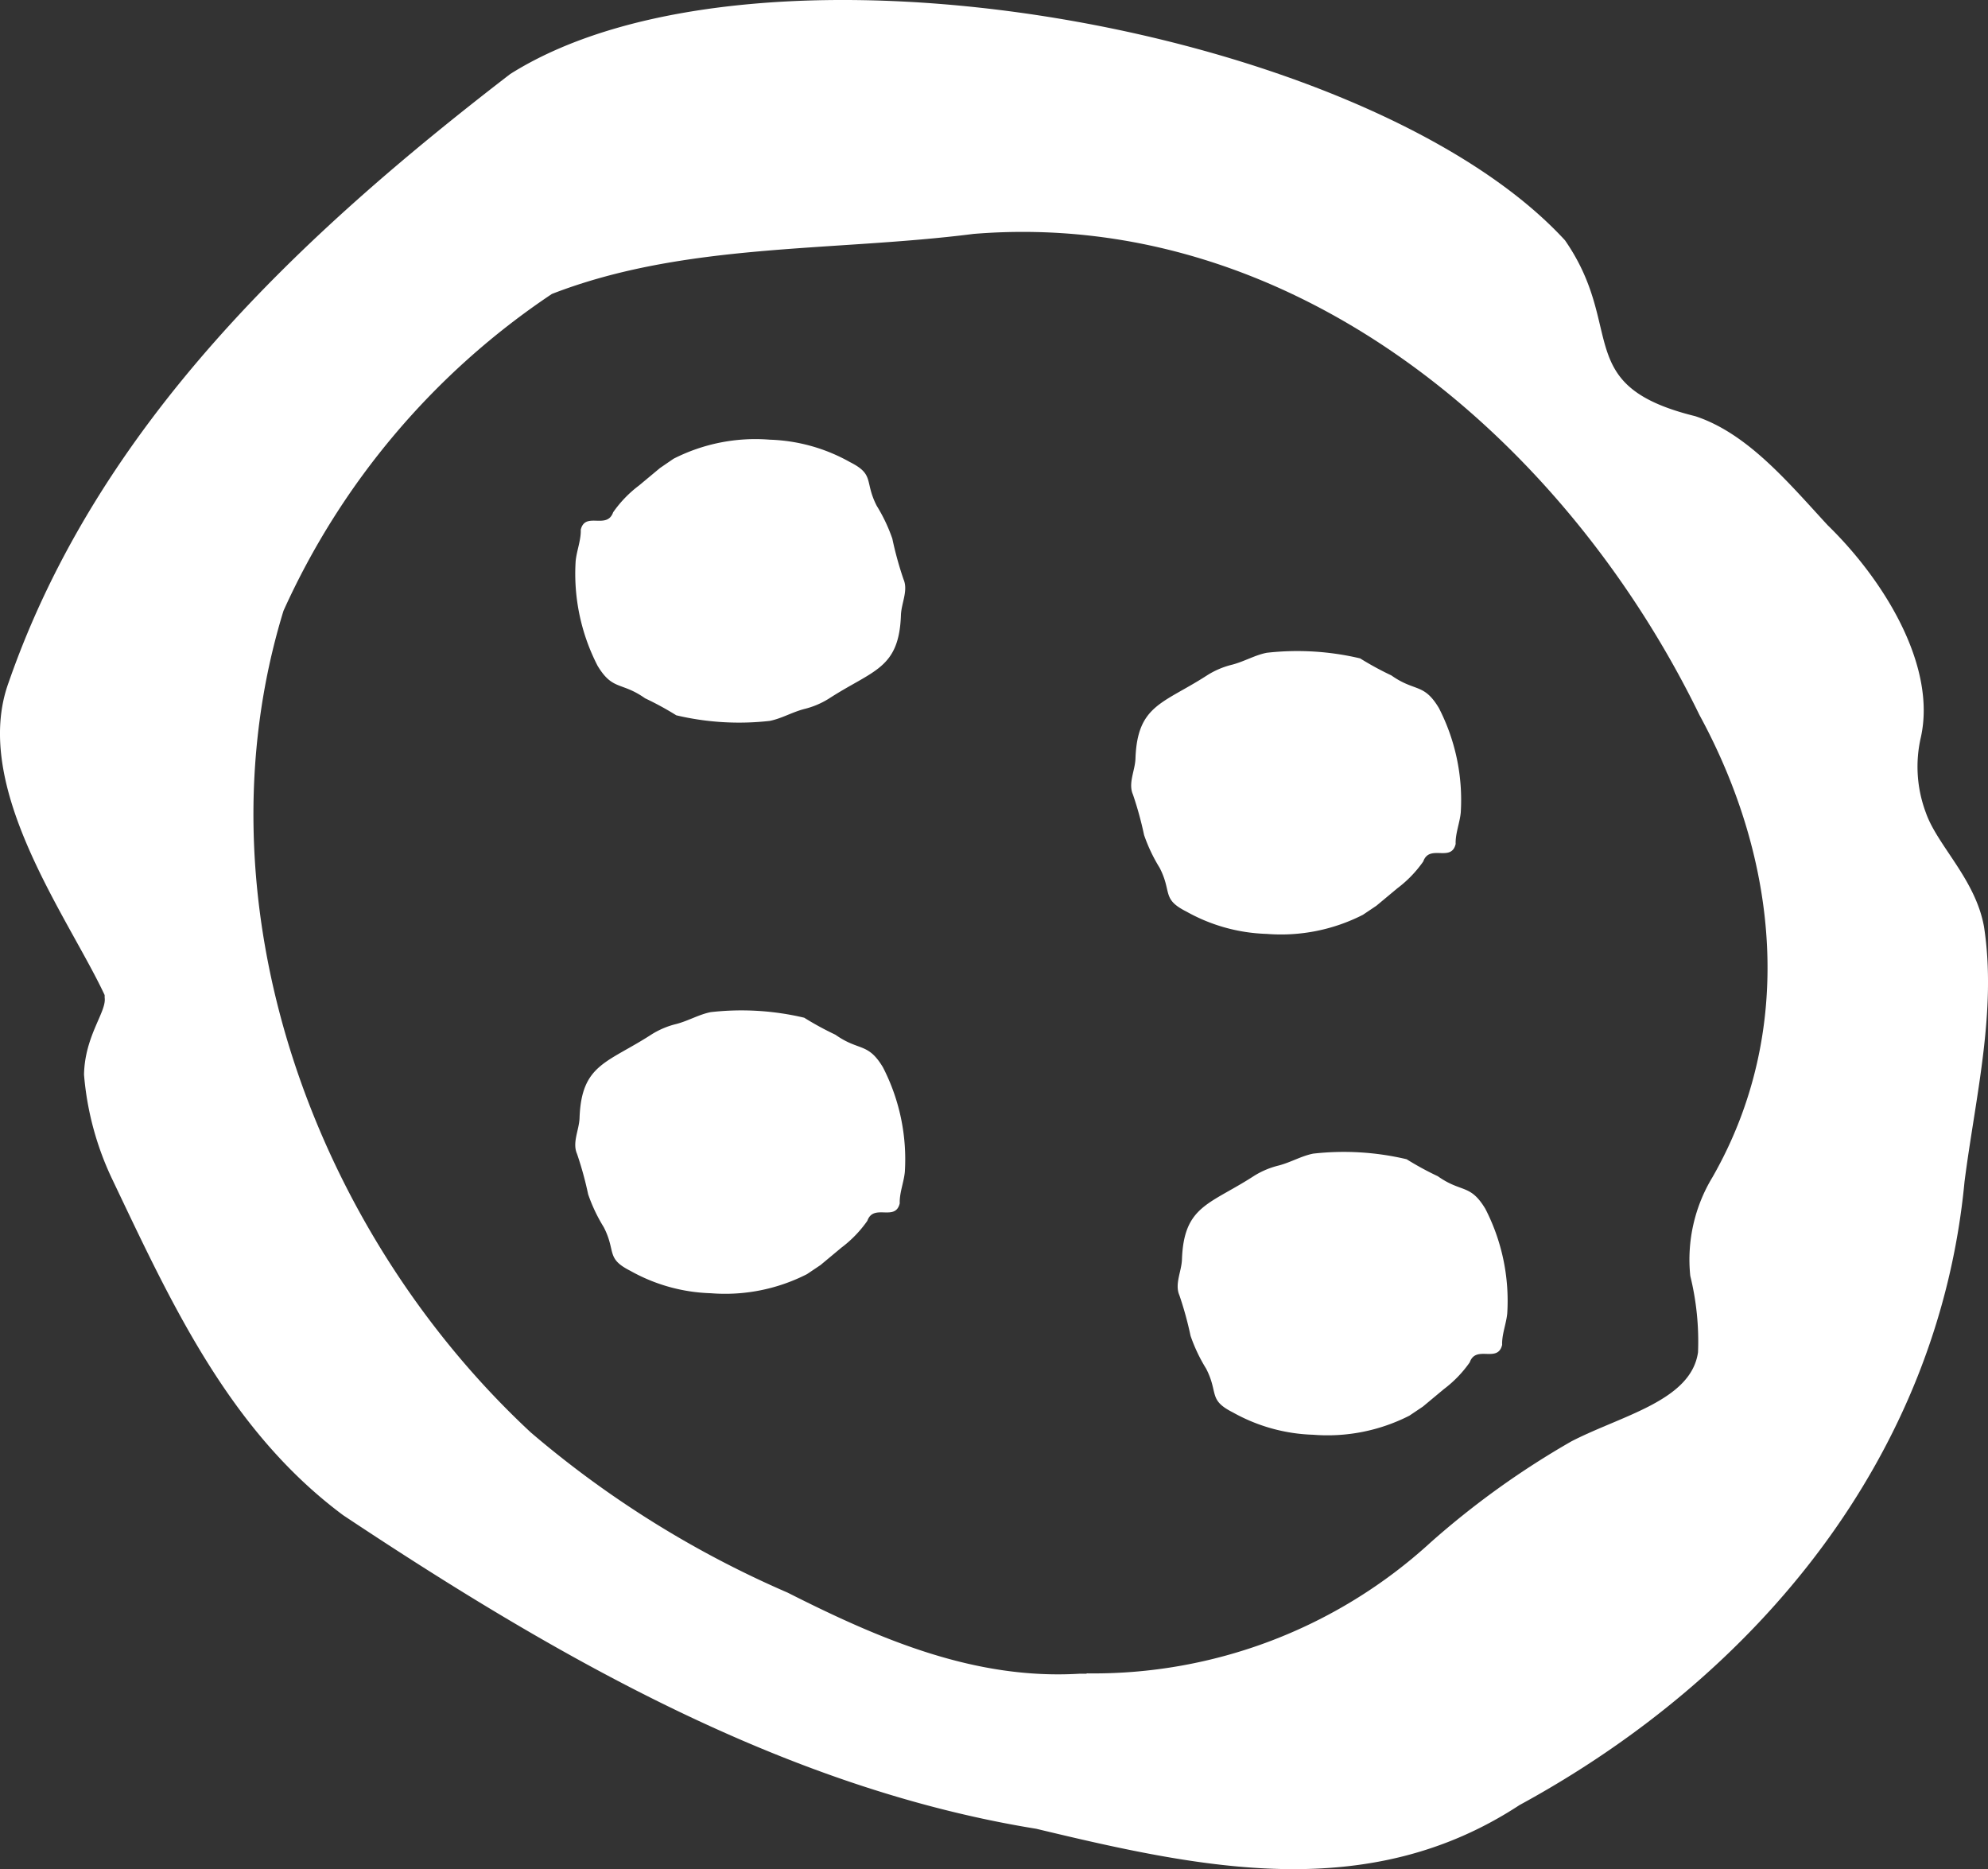 <svg viewBox="0 0 56.102 52.737" height="52.737" width="56.102" xmlns="http://www.w3.org/2000/svg" data-name="Type=ic-gmo-alt-solid" id="Type_ic-gmo-alt-solid">
  <rect x="0" y="0" width="56.102" height="52.737" fill="#333333" stroke="none"/>
  <path fill="#fff" transform="translate(0)" d="M2.953,28.077C1.939,25.9-.834,22.2.245,19.252,2.78,11.959,8.509,6.619,14.4,2.088,21.423-2.336,38.63.761,44.165,6.781c1.726,2.492.173,4.1,3.679,4.963,1.467.485,2.6,1.845,3.733,3.075,1.586,1.543,3.075,3.959,2.632,5.977a3.687,3.687,0,0,0,.14,2.136c.324.928,1.4,1.877,1.64,3.215.367,2.373-.248,4.833-.55,7.2-.734,7.725-5.815,13.917-12.558,17.585-4.272,2.8-8.965,1.791-13.637.669-7.131-1.154-13.6-4.887-19.559-8.847C6.47,40.365,4.83,36.762,3.18,33.3a8.454,8.454,0,0,1-.809-2.978c.022-1.1.637-1.769.583-2.168ZM30.668,47.216a14.085,14.085,0,0,0,9.71-3.7,23.83,23.83,0,0,1,3.97-2.848c1.424-.734,3.377-1.144,3.571-2.514A7.722,7.722,0,0,0,47.7,36a4.483,4.483,0,0,1,.626-2.783c2.352-4.11,1.877-8.922-.367-13.043C44.176,12.412,36.516,5.864,27.475,6.6c-3.981.507-8.145.237-11.9,1.694A21.273,21.273,0,0,0,8,17.235c-2.525,8.221.82,17.456,6.98,23.184a28.681,28.681,0,0,0,7.25,4.52c2.665,1.349,5.308,2.46,8.232,2.287h.2Z" data-name="Path 107" id="Path_107"></path>
  <path fill="#fff" transform="translate(13.739 -0.802)" d="M27.339,24.583c0-.283.118-.572.145-.854a5.673,5.673,0,0,0-.618-2.951c-.427-.71-.67-.445-1.341-.919a8.646,8.646,0,0,1-.881-.48,7.7,7.7,0,0,0-2.636-.158c-.335.066-.624.243-.973.335a2.366,2.366,0,0,0-.69.289c-1.255.815-1.989.836-2.041,2.367-.013.335-.21.69-.072,1.006a9.814,9.814,0,0,1,.315,1.144,4.614,4.614,0,0,0,.44.927c.355.69.05.878.753,1.233a4.927,4.927,0,0,0,2.268.631,5.085,5.085,0,0,0,2.715-.539l.381-.256.592-.493a3.324,3.324,0,0,0,.73-.756c.177-.5.789.033.914-.493Z" data-name="Path 157" id="Path_157"></path>
  <path fill="#fff" transform="translate(-1.949 -6.794)" d="M18.339,21.773c0,.283-.118.572-.145.854a5.673,5.673,0,0,0,.618,2.951c.427.71.67.445,1.341.919a8.646,8.646,0,0,1,.881.48,7.7,7.7,0,0,0,2.636.158c.335-.066.624-.243.973-.335a2.366,2.366,0,0,0,.69-.289c1.255-.815,1.989-.836,2.041-2.367.013-.335.21-.69.072-1.006a9.814,9.814,0,0,1-.315-1.144,4.614,4.614,0,0,0-.44-.927c-.355-.69-.05-.878-.753-1.233A4.927,4.927,0,0,0,23.67,19.2a5.085,5.085,0,0,0-2.715.539L20.574,20l-.592.493a3.324,3.324,0,0,0-.73.756c-.177.5-.789-.033-.914.493Z" data-name="Path 158" id="Path_158"></path>
  <path fill="#fff" transform="translate(15.051 13.33)" d="M27.339,24.583c0-.283.118-.572.145-.854a5.673,5.673,0,0,0-.618-2.951c-.427-.71-.67-.445-1.341-.919a8.646,8.646,0,0,1-.881-.48,7.7,7.7,0,0,0-2.636-.158c-.335.066-.624.243-.973.335a2.366,2.366,0,0,0-.69.289c-1.255.815-1.989.836-2.041,2.367-.013.335-.21.69-.072,1.006a9.814,9.814,0,0,1,.315,1.144,4.614,4.614,0,0,0,.44.927c.355.69.05.878.753,1.233a4.927,4.927,0,0,0,2.268.631,5.085,5.085,0,0,0,2.715-.539l.381-.256.592-.493a3.324,3.324,0,0,0,.73-.756c.177-.5.789.033.914-.493Z" data-name="Path 159" id="Path_159"></path>
  <path fill="#fff" transform="translate(-1.949 9.337)" d="M27.339,24.583c0-.283.118-.572.145-.854a5.673,5.673,0,0,0-.618-2.951c-.427-.71-.67-.445-1.341-.919a8.646,8.646,0,0,1-.881-.48,7.7,7.7,0,0,0-2.636-.158c-.335.066-.624.243-.973.335a2.366,2.366,0,0,0-.69.289c-1.255.815-1.989.836-2.041,2.367-.013.335-.21.69-.072,1.006a9.814,9.814,0,0,1,.315,1.144,4.614,4.614,0,0,0,.44.927c.355.69.05.878.753,1.233a4.927,4.927,0,0,0,2.268.631,5.085,5.085,0,0,0,2.715-.539l.381-.256.592-.493a3.324,3.324,0,0,0,.73-.756c.177-.5.789.033.914-.493Z" data-name="Path 160" id="Path_160"></path>
</svg>
